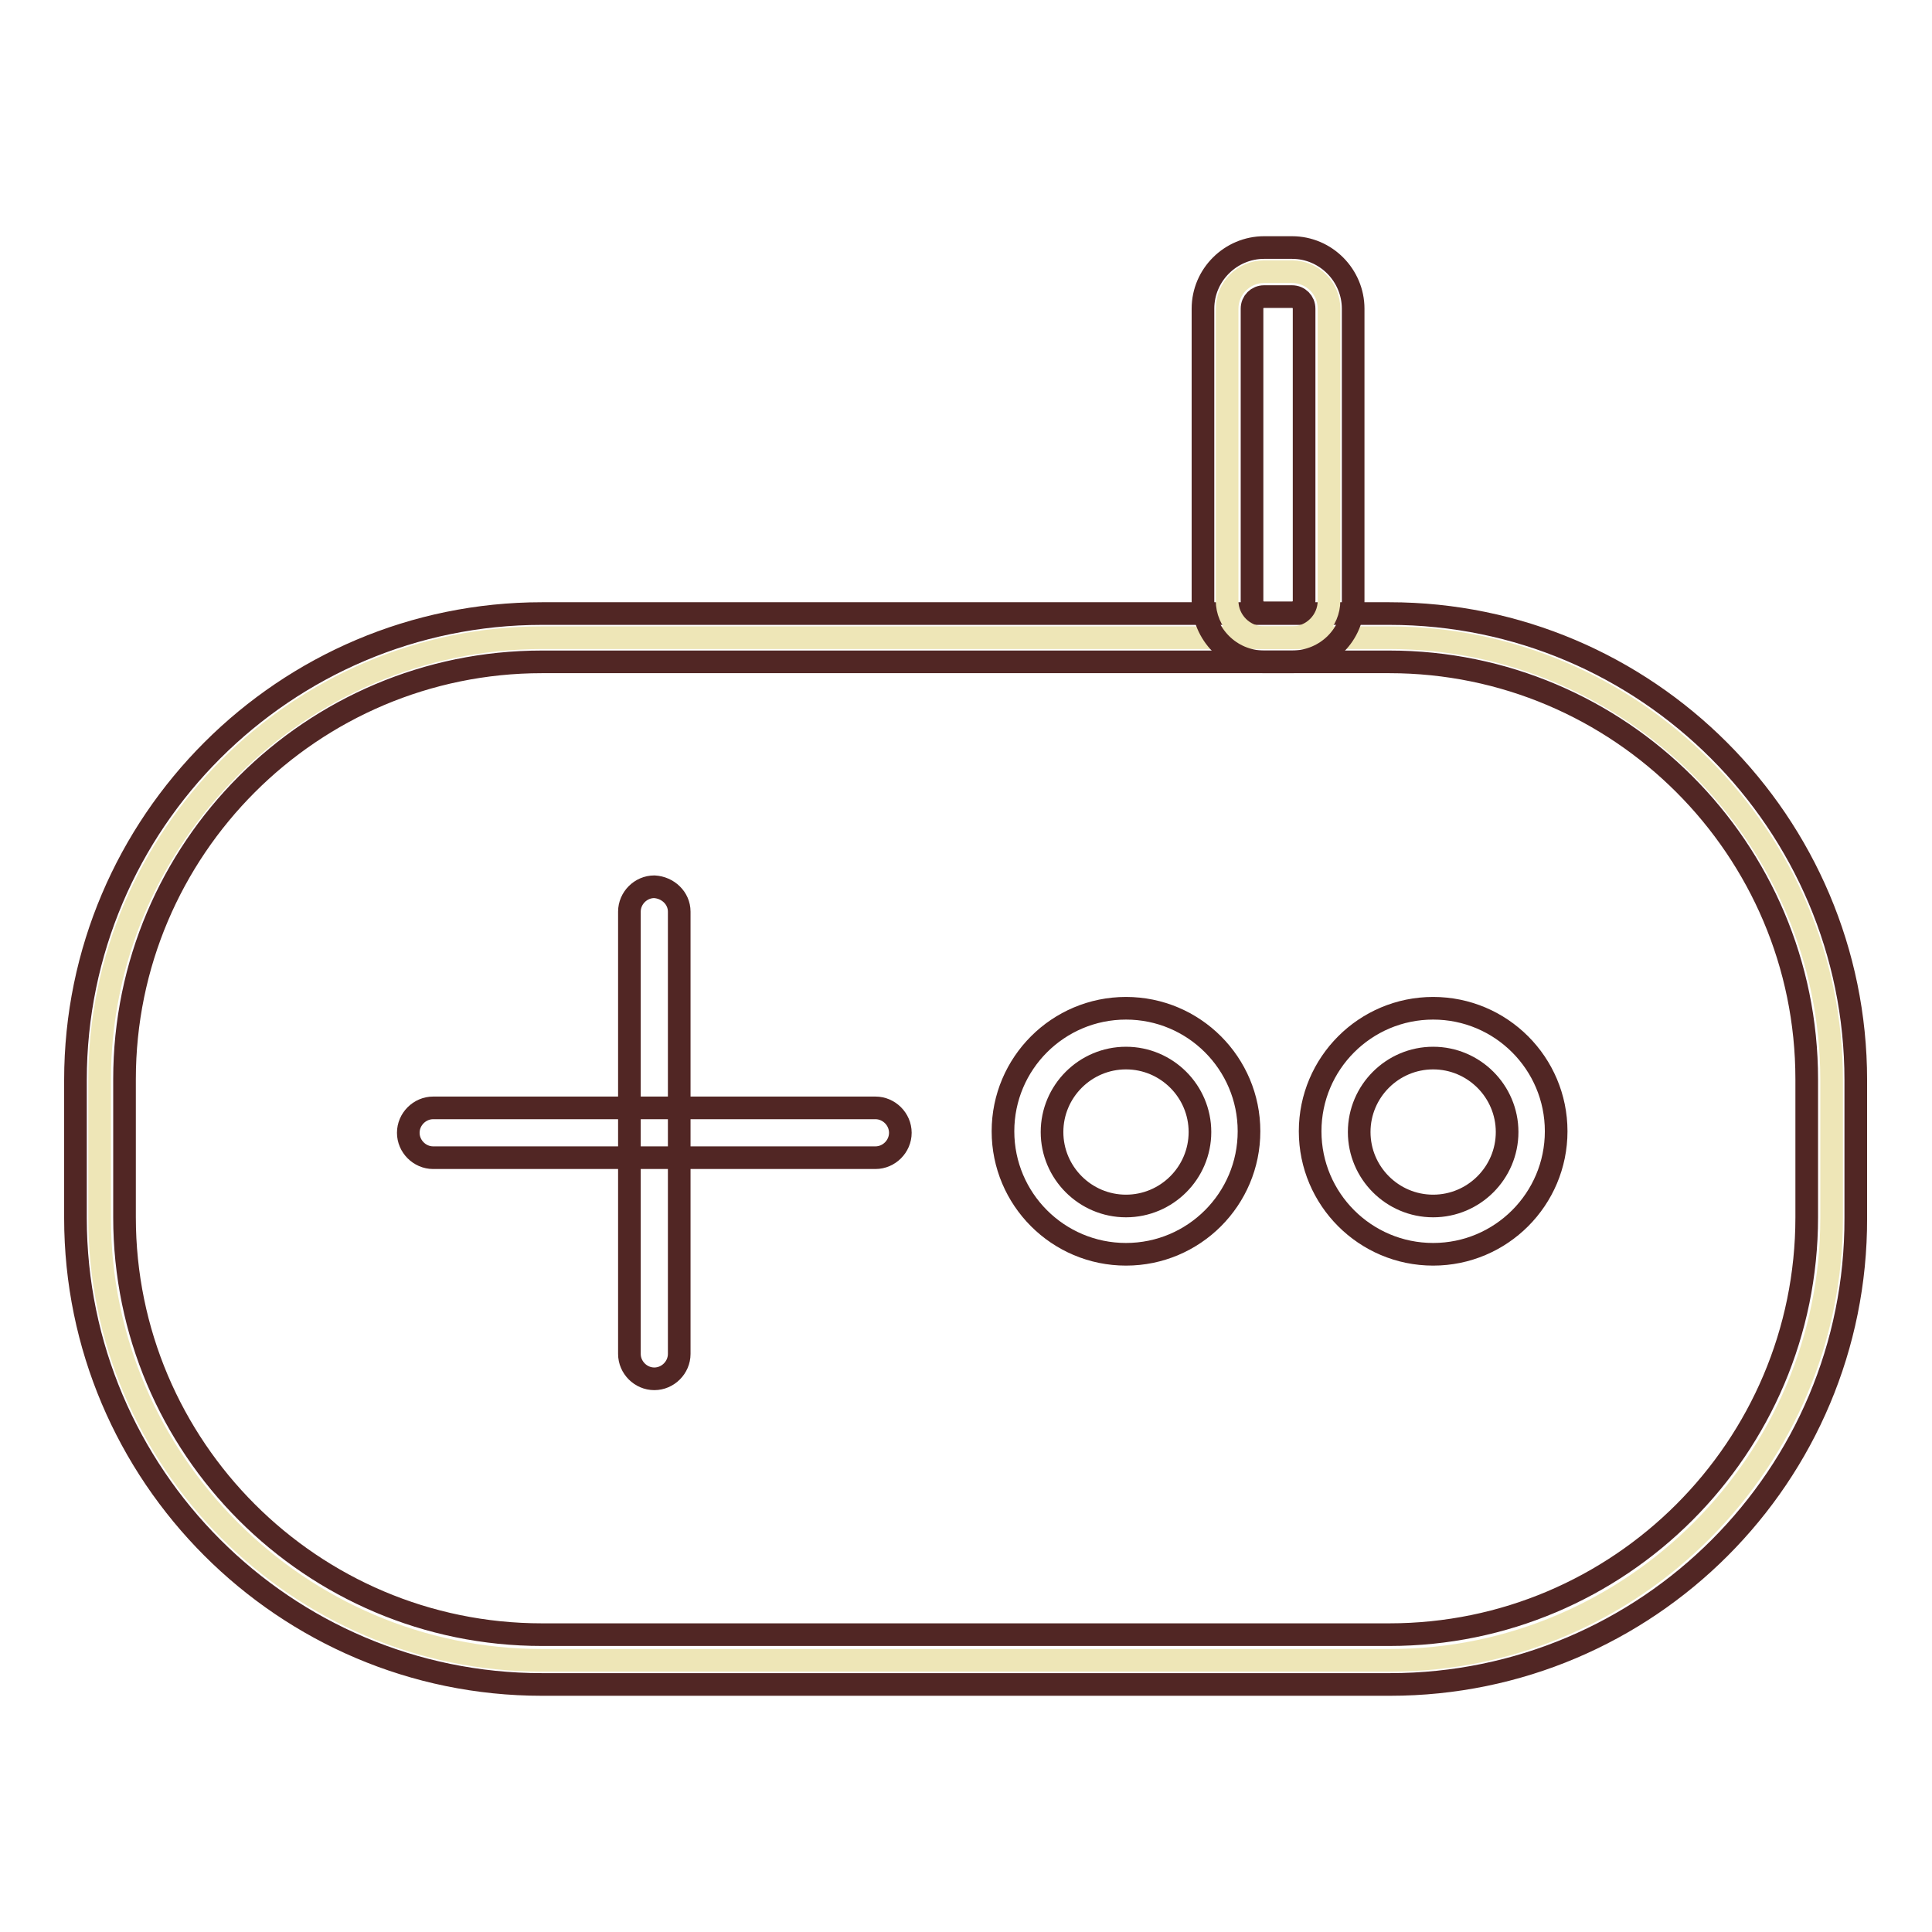 <?xml version="1.0" encoding="utf-8"?>
<!-- Svg Vector Icons : http://www.onlinewebfonts.com/icon -->
<!DOCTYPE svg PUBLIC "-//W3C//DTD SVG 1.1//EN" "http://www.w3.org/Graphics/SVG/1.1/DTD/svg11.dtd">
<svg version="1.1" xmlns="http://www.w3.org/2000/svg" xmlns:xlink="http://www.w3.org/1999/xlink" x="0px" y="0px" viewBox="0 0 256 256" enable-background="new 0 0 256 256" xml:space="preserve">
<g> <path stroke-width="3" fill-opacity="0" stroke="#eee6b7"  d="M184.2,220H71.8c-32.2,0-58.6-26.4-58.6-58.6v-18.3c0-32.2,26.4-58.6,58.6-58.6h112.3 c32.2,0,58.6,26.4,58.6,58.6v18.3C242.7,193.6,216.4,220,184.2,220L184.2,220z"/> <path stroke-width="3" fill-opacity="0" stroke="#512624"  d="M184.2,223.2H71.8c-34.1,0-61.8-27.8-61.8-61.8v-18.3c0-34.1,27.8-61.8,61.8-61.8h112.3 c34.1,0,61.8,27.8,61.8,61.8v18.3C246,195.5,218.3,223.2,184.2,223.2L184.2,223.2z M71.8,87.7c-30.5,0-55.3,24.8-55.3,55.3v18.3 c0,30.5,24.8,55.3,55.3,55.3h112.3c30.5,0,55.3-24.8,55.3-55.3v-18.3c0-30.5-24.8-55.3-55.3-55.3H71.8L71.8,87.7z"/> <path stroke-width="3" fill-opacity="0" stroke="#eee6b7"  d="M171.2,84.5h-3.7c-2.7,0-4.9-2.2-4.9-4.9V40.9c0-2.7,2.2-4.9,4.9-4.9h3.7c2.7,0,4.9,2.2,4.9,4.9v38.7 C176.1,82.3,173.9,84.5,171.2,84.5z"/> <path stroke-width="3" fill-opacity="0" stroke="#512624"  d="M171.2,87.7h-3.7c-4.5,0-8.1-3.7-8.1-8.1V40.9c0-4.5,3.7-8.1,8.1-8.1h3.7c4.5,0,8.1,3.7,8.1,8.1v38.7 C179.4,84.1,175.7,87.7,171.2,87.7z M167.5,39.3c-0.9,0-1.6,0.7-1.6,1.6v38.7c0,0.9,0.7,1.6,1.6,1.6h3.7c0.9,0,1.6-0.7,1.6-1.6 V40.9c0-0.9-0.7-1.6-1.6-1.6H167.5z M116,153.4H57.4c-1.8,0-3.3-1.5-3.3-3.3c0-1.8,1.5-3.3,3.3-3.3H116c1.8,0,3.3,1.5,3.3,3.3 C119.3,151.9,117.8,153.4,116,153.4z"/> <path stroke-width="3" fill-opacity="0" stroke="#512624"  d="M90,120.8v58.6c0,1.8-1.5,3.3-3.3,3.3c-1.8,0-3.3-1.5-3.3-3.3v-58.6c0-1.8,1.5-3.3,3.3-3.3 C88.5,117.6,90,119,90,120.8z"/> <path stroke-width="3" fill-opacity="0" stroke="#512624"  d="M149.2,166.2c-9,0-16.3-7.3-16.3-16.3c0-9,7.3-16.3,16.3-16.3s16.3,7.3,16.3,16.3 C165.5,158.9,158.2,166.2,149.2,166.2z M149.2,140.2c-5.4,0-9.8,4.4-9.8,9.8c0,5.4,4.4,9.8,9.8,9.8c5.4,0,9.8-4.4,9.8-9.8 C159,144.6,154.6,140.2,149.2,140.2z"/> <path stroke-width="3" fill-opacity="0" stroke="#512624"  d="M189.9,166.2c-9,0-16.3-7.3-16.3-16.3c0-9,7.3-16.3,16.3-16.3c9,0,16.3,7.3,16.3,16.3 C206.2,158.9,198.9,166.2,189.9,166.2z M189.9,140.2c-5.4,0-9.8,4.4-9.8,9.8c0,5.4,4.4,9.8,9.8,9.8s9.8-4.4,9.8-9.8 C199.7,144.6,195.3,140.2,189.9,140.2z"/></g>
</svg>